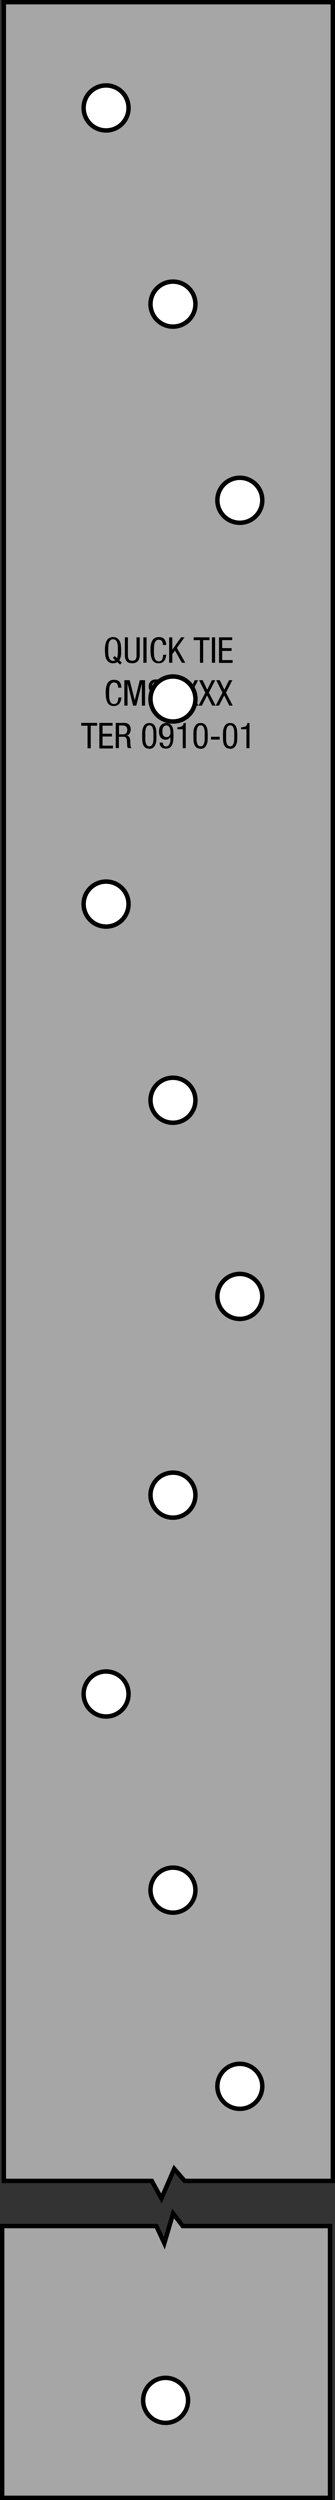 <?xml version="1.0" encoding="UTF-8"?>
<svg id="Layer_2" data-name="Layer 2" xmlns="http://www.w3.org/2000/svg" viewBox="0 0 26.4 196.64">
  <rect x="0" y="0" width="26.4" height="196.64" fill="#333333" stroke="none"/>
  <defs>
    <style>
      .cls-1 {
        fill: #000;
        stroke-width: 0px;
      }

      .cls-2 {
        fill: #fff;
        stroke: #010101;
      }

      .cls-2, .cls-3 {
        stroke-miterlimit: 10;
        stroke-width: .35px;
      }

      .cls-3 {
        fill: #a6a6a6;
        stroke: #000;
      }
    </style>
  </defs>
  <g id="Layer_1-2" data-name="Layer 1">
    <polygon class="cls-3" points=".3 .17 26.23 .17 26.23 171.54 14.55 171.54 13.73 170.59 12.72 172.92 11.96 171.54 .3 171.54 .3 .17"/>
    <g>
      <path class="cls-1" d="M9.25,52.07c-.09.07-.21.1-.34.1s-.25-.03-.33-.09-.15-.14-.2-.24c-.05-.1-.08-.21-.09-.33-.01-.12-.02-.25-.02-.37,0-.13,0-.25.02-.37.02-.12.05-.23.09-.33.05-.1.11-.18.2-.24s.2-.09.33-.09.25.03.33.09.15.14.2.24c.05.1.08.21.09.33.01.12.02.25.02.38,0,.07,0,.15,0,.22,0,.07-.01.14-.02.21s-.03.13-.05.19c-.02.06-.05.12-.08.17l.2.18-.14.15-.2-.18ZM8.9,51.75l.14-.15.18.17c.03-.08.05-.17.06-.28s.01-.23.01-.36,0-.22-.01-.33c0-.1-.03-.19-.05-.27-.03-.08-.07-.14-.12-.18s-.12-.07-.2-.07-.15.02-.2.07-.09.1-.12.18c-.03.08-.04.16-.05.27,0,.1-.01.21-.01.33,0,.12,0,.22.01.33,0,.1.03.19.05.27.03.08.07.14.12.18.05.04.12.07.2.07.07,0,.13-.02.18-.05l-.19-.17Z"/>
      <path class="cls-1" d="M9.83,50.13h.25v1.41c0,.15.03.26.08.33.05.07.14.1.26.1.13,0,.22-.04.27-.11.05-.07.07-.18.07-.32v-1.41h.25v1.41c0,.19-.05.35-.15.46-.1.11-.25.17-.44.17s-.35-.05-.44-.16c-.09-.11-.14-.26-.14-.47v-1.41Z"/>
      <path class="cls-1" d="M11.3,50.13h.25v2h-.25v-2Z"/>
      <path class="cls-1" d="M13.1,51.45c0,.1-.02.19-.04.27s-.06.16-.1.23c-.05.07-.11.12-.18.16s-.17.06-.28.06c-.14,0-.26-.03-.34-.09s-.15-.14-.19-.24c-.04-.1-.07-.21-.09-.33-.01-.12-.02-.25-.02-.37,0-.13,0-.25.02-.37.02-.12.05-.23.09-.33.05-.1.11-.18.2-.24s.2-.09.33-.09c.21,0,.35.05.45.16.09.11.14.26.15.46h-.26c0-.06,0-.11-.02-.16s-.03-.1-.05-.13c-.03-.04-.06-.07-.1-.09s-.1-.03-.16-.03c-.09,0-.15.02-.2.07s-.09.1-.12.18c-.03.08-.04.16-.05.27,0,.1-.01.21-.01.33,0,.12,0,.22.01.33,0,.1.03.19.05.27.03.08.07.14.12.18.05.04.12.07.2.07.07,0,.13-.02.18-.05.04-.03.08-.07.1-.12.02-.05.04-.11.05-.17s.01-.12.02-.18h.26Z"/>
      <path class="cls-1" d="M13.33,50.13h.25v.97s0,0,0,0l.69-.97h.27s-.6.83-.6.83l.66,1.17h-.27s-.54-.96-.54-.96l-.21.28v.68h-.25v-2Z"/>
      <path class="cls-1" d="M16.01,52.13h-.25v-1.78s-.5,0-.5,0v-.22h1.25v.22h-.5s0,1.78,0,1.78Z"/>
      <path class="cls-1" d="M16.7,50.13h.25v2h-.25v-2Z"/>
      <path class="cls-1" d="M17.27,50.13h1.03v.22h-.79s0,.63,0,.63h.74v.22h-.74s0,.72,0,.72h.82v.22h-1.07v-2Z"/>
      <path class="cls-1" d="M9.57,54.81c0,.1-.02.19-.04.27s-.06.16-.1.23c-.05.07-.11.12-.18.16s-.17.06-.28.06c-.14,0-.26-.03-.34-.09s-.15-.14-.19-.24c-.04-.1-.07-.21-.09-.33-.01-.12-.02-.25-.02-.37,0-.13,0-.25.02-.37.02-.12.05-.23.09-.33.05-.1.11-.18.2-.24s.2-.09.33-.09c.21,0,.35.05.45.16.09.11.14.26.15.46h-.26c0-.06,0-.11-.02-.16s-.03-.1-.05-.13c-.03-.04-.06-.07-.1-.09s-.1-.03-.16-.03c-.09,0-.15.02-.2.07s-.09.1-.12.18c-.03.08-.04.16-.05.27,0,.1-.01.21-.01.33,0,.12,0,.22.01.33,0,.1.03.19.05.27.03.08.07.14.12.18.05.04.12.07.2.07.07,0,.13-.02.18-.05.04-.03.08-.07.1-.12.02-.05.04-.11.05-.17s.01-.12.02-.18h.26Z"/>
      <path class="cls-1" d="M9.81,53.5h.41s.4,1.58.4,1.58h0s.4-1.58.4-1.58h.41v2h-.25v-1.75s0,0,0,0l-.44,1.75h-.25l-.44-1.75h0v1.75h-.25v-2Z"/>
      <path class="cls-1" d="M12.62,54.01c0-.1-.02-.19-.07-.26s-.13-.1-.24-.1c-.1,0-.19.03-.24.08-.06.05-.09.14-.09.24,0,.09.02.17.07.22.05.05.1.09.17.12s.15.06.23.08c.08.02.16.05.23.09.07.04.13.09.18.16.05.07.07.16.07.29,0,.12-.02.21-.06.29-.04.08-.09.14-.15.18-.06.04-.13.08-.2.1s-.15.03-.22.03c-.12,0-.22-.01-.29-.04-.08-.03-.14-.07-.18-.13-.05-.06-.08-.13-.1-.21-.02-.08-.03-.18-.03-.28h.25c0,.06,0,.11,0,.17,0,.06.02.11.04.15.02.04.06.08.11.11.05.03.12.04.21.04.1,0,.18-.03.25-.1.07-.06.1-.15.1-.26,0-.1-.02-.17-.07-.22s-.1-.09-.17-.12c-.07-.03-.15-.06-.23-.08-.08-.02-.16-.06-.23-.1-.07-.04-.13-.1-.17-.17-.05-.07-.07-.17-.07-.29,0-.05,0-.1.02-.17.01-.06.04-.12.08-.18s.1-.11.18-.15.18-.06.31-.06c.19,0,.33.05.42.14.09.09.14.23.14.42h-.25Z"/>
      <path class="cls-1" d="M13.78,55.49h-.25v-1.78s-.5,0-.5,0v-.22h1.25v.22h-.5s0,1.78,0,1.78Z"/>
      <path class="cls-1" d="M14.35,53.5h.27l.36.75.37-.75h.26s-.5.98-.5.98l.53,1.02h-.27l-.4-.8-.41.8h-.26s.53-1.02.53-1.02l-.49-.98Z"/>
      <path class="cls-1" d="M15.7,53.5h.27l.36.75.37-.75h.26s-.5.98-.5.98l.53,1.02h-.27l-.4-.8-.41.8h-.26s.53-1.02.53-1.02l-.49-.98Z"/>
      <path class="cls-1" d="M17.05,53.5h.27l.36.75.37-.75h.26s-.5.98-.5.98l.53,1.02h-.27l-.4-.8-.41.8h-.26s.53-1.02.53-1.02l-.49-.98Z"/>
      <path class="cls-1" d="M7.15,58.86h-.25v-1.78s-.5,0-.5,0v-.22h1.25v.22h-.5s0,1.78,0,1.78Z"/>
      <path class="cls-1" d="M7.84,56.86h1.03v.22h-.79s0,.63,0,.63h.74v.22h-.74s0,.72,0,.72h.82v.22h-1.07v-2Z"/>
      <path class="cls-1" d="M9.14,56.86h.65c.16,0,.28.04.37.13.09.09.14.21.14.37,0,.05,0,.11-.02.16s-.03.1-.05.15c-.02.05-.06.09-.1.12-.04.03-.09.06-.15.07h0c.09.01.16.05.2.11.05.06.07.14.08.22l.02.34c0,.06,0,.1.01.14,0,.04.01.06.02.09,0,.02.02.04.03.05s.03.02.04.03h-.3s-.02-.03-.03-.05c0-.02-.01-.05-.02-.07,0-.03-.01-.06-.01-.09,0-.03,0-.06,0-.08l-.02-.31c0-.07-.02-.12-.04-.16-.02-.04-.04-.07-.07-.09-.03-.02-.06-.03-.09-.04-.03,0-.06,0-.1,0h-.33s0,.89,0,.89h-.25v-2ZM9.38,57.76h.24s.08,0,.13,0c.05,0,.09-.02.13-.04.04-.02.08-.06.11-.12.03-.05.04-.13.04-.22s-.03-.18-.09-.23c-.06-.06-.15-.09-.27-.09h-.29s0,.71,0,.71Z"/>
      <path class="cls-1" d="M11.77,58.89c-.13,0-.24-.03-.32-.09s-.13-.14-.17-.23c-.04-.1-.06-.2-.07-.32,0-.12-.01-.24-.01-.36,0-.11,0-.23.01-.34,0-.12.03-.23.07-.33.04-.1.09-.18.17-.25s.18-.1.32-.1.24.03.31.09c.08.06.13.14.17.24.04.1.06.21.07.33,0,.12.01.24.01.36,0,.1,0,.22-.01.33,0,.12-.03.23-.07.33-.04.1-.09.18-.17.25-.08.06-.18.1-.31.1ZM11.45,57.89c0,.1,0,.21,0,.3s.02.19.04.26c.02.08.05.14.1.18.04.05.1.07.18.07s.14-.02.18-.07c.04-.05.07-.11.1-.18.02-.08.03-.16.04-.26,0-.1,0-.2,0-.3,0-.11,0-.22,0-.31,0-.1-.02-.19-.04-.27-.02-.08-.05-.14-.1-.19-.04-.05-.1-.07-.18-.07s-.13.02-.18.07c-.04.05-.08.11-.1.19-.02.08-.03.17-.04.27,0,.1,0,.2,0,.31Z"/>
      <path class="cls-1" d="M12.83,58.42c0,.08.02.15.07.21.04.06.11.08.19.08s.15-.03.19-.08c.05-.05.08-.11.11-.18.02-.07.04-.14.04-.2,0-.06,0-.11,0-.13v-.16s0,0,0,0c0,.02-.02.04-.04.07-.02.02-.05.05-.08.07s-.07.04-.11.06c-.04.02-.09.02-.15.02-.09,0-.16-.02-.23-.05s-.12-.07-.16-.13c-.04-.05-.08-.12-.1-.2s-.03-.16-.03-.25.01-.18.03-.27c.02-.08.06-.15.11-.22.05-.06.11-.11.18-.14.07-.03.15-.05.24-.05.14,0,.25.03.32.09.08.06.14.14.18.23.04.09.06.19.07.3,0,.11.01.22.01.32,0,.11,0,.23-.01.36s-.03.24-.07.35c-.04.11-.1.19-.18.26-.08.07-.19.1-.34.1-.12,0-.21-.02-.27-.06s-.12-.09-.15-.14-.06-.11-.06-.16c0-.05-.01-.09-.01-.11h.25ZM13.42,57.52c0-.05,0-.11-.01-.16,0-.05-.03-.1-.05-.15-.02-.04-.06-.08-.1-.11-.04-.03-.09-.04-.15-.04s-.11.01-.15.04c-.04.03-.07.06-.1.11-.02.04-.04.09-.05.15,0,.05-.01.11-.01.16s0,.11.01.16c0,.05.02.1.05.15s.05.08.1.11.09.04.16.04.12-.01.16-.04.07-.06.1-.11.04-.09.05-.15c0-.05.01-.11.01-.16Z"/>
      <path class="cls-1" d="M13.98,57.2c.06,0,.12,0,.18-.02.06,0,.11-.02.15-.04s.08-.05.11-.1c.03-.04.04-.1.05-.17h.17v1.98h-.24v-1.49s-.42,0-.42,0v-.17Z"/>
      <path class="cls-1" d="M15.81,58.89c-.13,0-.24-.03-.32-.09s-.13-.14-.17-.23c-.04-.1-.06-.2-.07-.32,0-.12-.01-.24-.01-.36,0-.11,0-.23.01-.34,0-.12.03-.23.07-.33.04-.1.09-.18.17-.25s.18-.1.32-.1.24.03.31.09c.08.06.13.14.17.24.04.1.06.21.07.33,0,.12.01.24.01.36,0,.1,0,.22-.01.33,0,.12-.03.23-.07.33-.04.1-.09.18-.17.25-.08.06-.18.1-.31.1ZM15.49,57.89c0,.1,0,.21,0,.3s.02.19.04.26c.02.08.05.14.1.18.04.05.1.07.18.07s.14-.02.18-.07c.04-.05.07-.11.1-.18.02-.08.03-.16.04-.26,0-.1,0-.2,0-.3,0-.11,0-.22,0-.31,0-.1-.02-.19-.04-.27-.02-.08-.05-.14-.1-.19-.04-.05-.1-.07-.18-.07s-.13.02-.18.07c-.04.05-.08.11-.1.19-.02.08-.03.17-.04.27,0,.1,0,.2,0,.31Z"/>
      <path class="cls-1" d="M16.63,57.95h.68v.22h-.68v-.22Z"/>
      <path class="cls-1" d="M18.14,58.89c-.13,0-.24-.03-.32-.09s-.13-.14-.17-.23c-.04-.1-.06-.2-.07-.32,0-.12-.01-.24-.01-.36,0-.11,0-.23.01-.34,0-.12.03-.23.07-.33.04-.1.09-.18.17-.25s.18-.1.32-.1.24.03.31.09c.08.06.13.14.17.24.04.1.06.21.07.33,0,.12.01.24.01.36,0,.1,0,.22-.01.33,0,.12-.03.23-.07.33-.04.1-.09.18-.17.25-.08.06-.18.1-.31.1ZM17.82,57.89c0,.1,0,.21,0,.3s.02.19.04.26c.02.08.05.14.1.18.04.05.1.07.18.07s.14-.02.18-.07c.04-.05.07-.11.1-.18.02-.08.03-.16.04-.26,0-.1,0-.2,0-.3,0-.11,0-.22,0-.31,0-.1-.02-.19-.04-.27-.02-.08-.05-.14-.1-.19-.04-.05-.1-.07-.18-.07s-.13.02-.18.07c-.04.05-.08.11-.1.19-.02.08-.03.17-.04.27,0,.1,0,.2,0,.31Z"/>
      <path class="cls-1" d="M19,57.2c.06,0,.12,0,.18-.02.06,0,.11-.02.15-.04s.08-.05.11-.1c.03-.04.04-.1.05-.17h.17v1.98h-.24v-1.49s-.42,0-.42,0v-.17Z"/>
    </g>
    <polygon class="cls-3" points=".17 175.09 12.32 175.09 12.95 176.44 13.64 174.1 14.4 175.09 26.01 175.09 26.01 196.47 .17 196.47 .17 175.09"/>
    <g>
      <circle class="cls-2" cx="13.05" cy="188.8" r="1.77"/>
      <circle class="cls-2" cx="18.9" cy="164.1" r="1.77"/>
      <circle class="cls-2" cx="13.63" cy="148.67" r="1.77"/>
      <circle class="cls-2" cx="13.63" cy="117.6" r="1.77"/>
      <circle class="cls-2" cx="8.36" cy="133.24" r="1.77"/>
      <circle class="cls-2" cx="18.9" cy="101.97" r="1.77"/>
      <circle class="cls-2" cx="13.63" cy="86.54" r="1.77"/>
      <circle class="cls-2" cx="8.36" cy="71.11" r="1.77"/>
      <circle class="cls-2" cx="13.63" cy="54.98" r="1.77"/>
      <circle class="cls-2" cx="18.9" cy="39.35" r="1.77"/>
      <circle class="cls-2" cx="13.63" cy="23.92" r="1.77"/>
      <circle class="cls-2" cx="8.36" cy="8.49" r="1.77"/>
    </g>
  </g>
</svg>